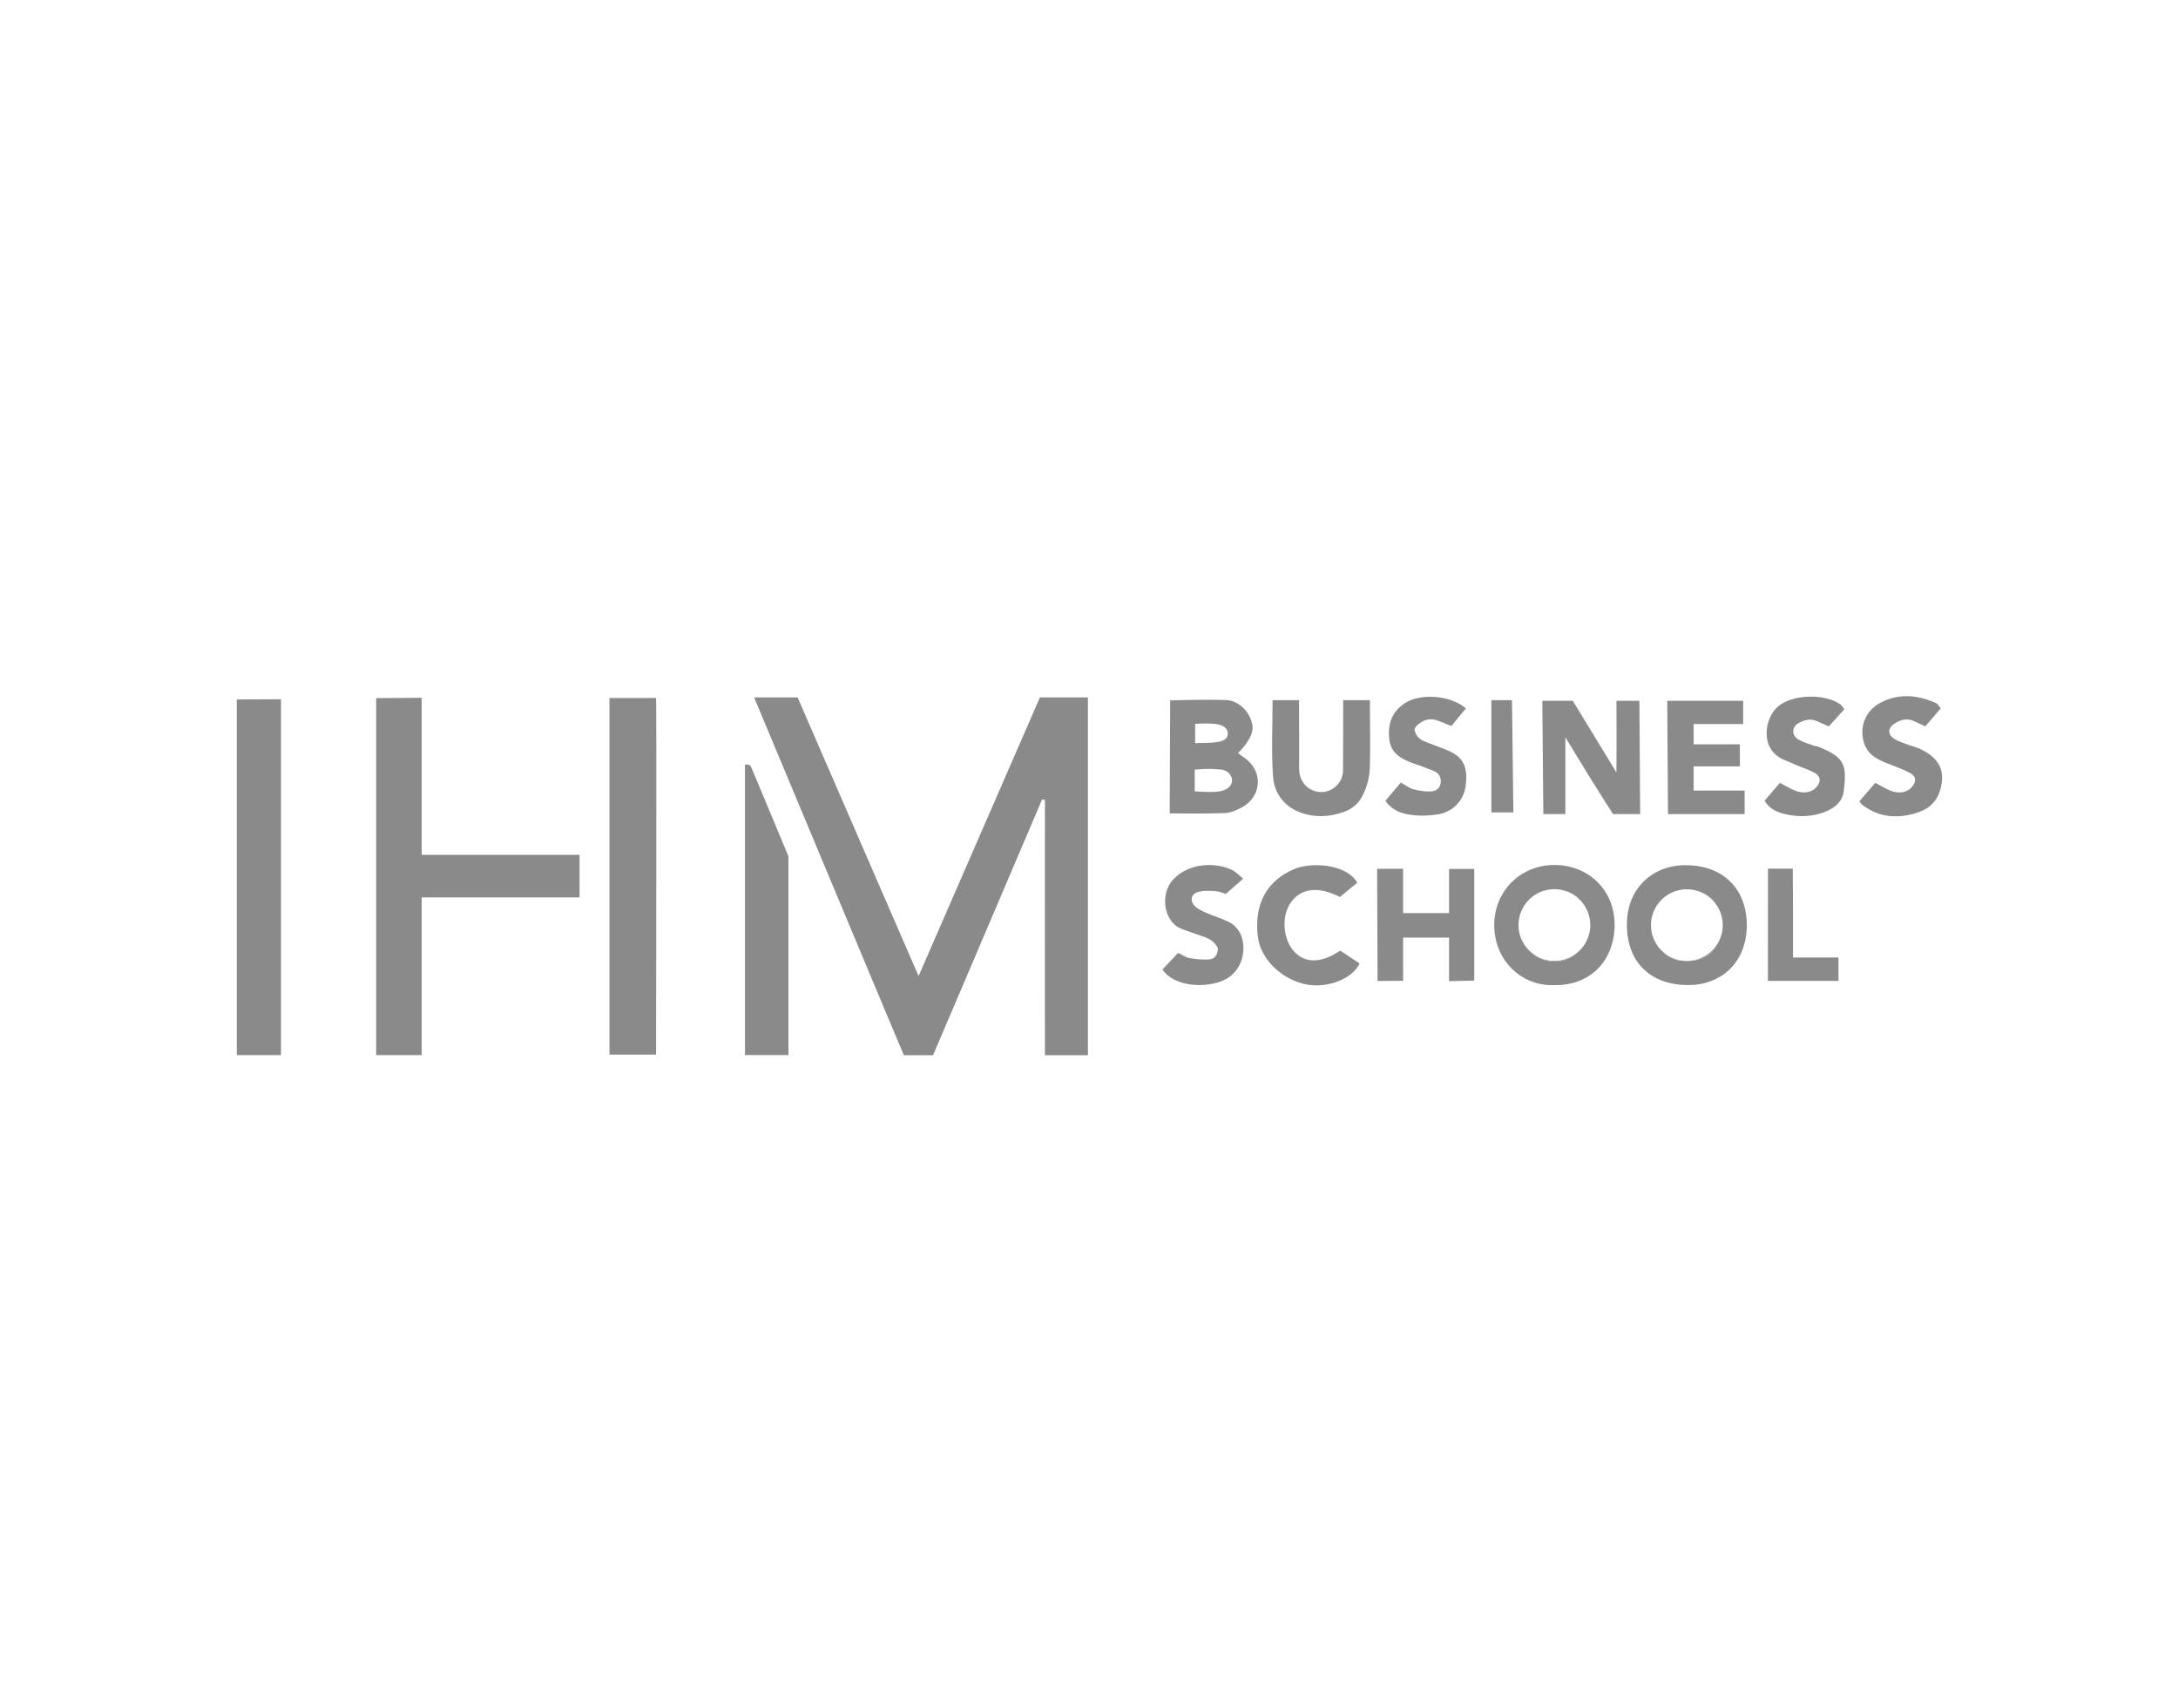 <svg xmlns="http://www.w3.org/2000/svg" id="Lager_1" viewBox="0 0 765 600"><defs><style>      .cls-1 {        fill: #8a8a8a;      }    </style></defs><path class="cls-1" d="M382.117,370.724h-15.099c-.044-5.16,0-89.687,0-89.687,0,0-.703-.121-.99-.182-12.764,29.949-25.527,59.897-38.305,89.879h-10.25c-1.454-3.289-52.599-125.715-52.599-125.715h15.274s28.093,64.723,42.493,97.899c14.461-33.152,42.613-97.899,42.613-97.899h16.863v125.706Z"></path><polygon class="cls-1" points="132.124 245.27 148.104 245.153 148.104 300.32 203.555 300.32 203.555 315.274 148.104 315.274 148.104 370.686 132.124 370.686 132.124 245.27"></polygon><path class="cls-1" d="M98.697,370.686h-15.535v-124.951l15.535-.063s-.085.202,0,.314c.085.112-.031.24,0,.374v124.326Z"></path><path class="cls-1" d="M214.07,245.222h16.367c.216,1.569,0,125.283,0,125.283h-16.367v-125.283Z"></path><path class="cls-1" d="M261.655,370.666v-101.98c1.902-.502,2.204.856,2.605,1.805,4.268,10.108,12.667,30.381,12.667,30.381v69.794h-15.272Z"></path><path class="cls-1" d="M549.819,259.028v26.979h-7.736l-.359-39.798h10.685s10.875,17.76,15.333,25.152c.105-7.056.018-25.152.018-25.152h8.06l.272,39.798h-9.533s-5.226-8.195-7.832-12.391c-3.007-4.84-5.93-9.731-8.908-14.588Z"></path><path class="cls-1" d="M410.838,285.758l.167-39.694s13.136-.399,19.683-.115c4.45.193,8.238,4.107,9.134,8.431.577,2.785-.816,4.986-2.277,7.112-.707,1.028-1.641,1.901-2.679,3.078.71.551,1.207,1.007,1.769,1.362,7.062,4.466,6.888,13.718-.442,17.713-1.844,1.005-3.988,1.935-6.031,2.018-6.383.258-19.324.095-19.324.095ZM419.633,278.03c4.534.195,9.836.83,12.156-1.6s.076-5.771-2.77-6.037c-3.037-.283-4.91-.393-9.385,0v7.637ZM431.251,257.773c-.142-3.773-5.142-3.773-11.465-3.479v6.801c4.302-.229,11.607.451,11.465-3.322Z"></path><polygon class="cls-1" points="483.698 305.224 492.822 305.224 492.822 320.784 508.968 320.784 508.968 305.283 517.816 305.283 517.816 344.498 508.968 344.721 508.968 329.389 492.822 329.389 492.822 344.573 483.86 344.647 483.698 305.224"></polygon><polygon class="cls-1" points="585.867 286.006 585.605 246.208 612.269 246.208 612.269 254.373 603.975 254.373 594.876 254.373 594.876 261.518 611.108 261.518 611.118 269.248 594.876 269.248 594.876 277.741 612.784 277.741 612.784 286.006 585.867 286.006"></polygon><path class="cls-1" d="M446.981,245.992h9.294s-.018,3.13,0,4.61c.071,5.848.028,11.697.032,17.545.001.998-.045,2.004.054,2.994.424,4.274,3.982,7.368,8.143,7.129,3.93-.225,7.158-3.481,7.213-7.532.09-6.561.012-13.123.06-19.685.011-1.518,0-5.061,0-5.061h9.399s-.008,2.583,0,3.671c.05,6.561.138,13.126-.019,19.684-.086,3.563-.935,6.997-2.608,10.255-1.476,2.875-3.744,4.671-6.639,5.687-5.123,1.797-10.414,2.005-15.471.045-5.533-2.144-8.875-6.808-9.287-12.394-.646-8.763-.171-17.608-.171-26.947Z"></path><path class="cls-1" d="M681.663,248.874c-1.842,2.145-3.489,4.063-5.419,6.31-1.25-.574-2.523-1.119-3.76-1.735-2.639-1.314-5.047-.608-7.268.923-2.206,1.521-2.192,3.707.089,5.179,1.298.838,2.839,1.318,4.301,1.882,1.865.719,3.868,1.155,5.621,2.074,4.155,2.178,7.215,5.289,6.886,10.399-.339,5.262-2.792,9.481-7.822,11.291-7.031,2.531-14.001,2.338-20.256-2.478-.313-.241-.511-.632-.944-1.186,1.84-2.144,3.659-4.263,5.586-6.509,1.747.927,3.317,1.899,4.994,2.62,3.193,1.373,6.146.866,7.892-1.183,1.621-1.903,1.484-3.786-.748-4.937-2.653-1.368-5.495-2.379-8.282-3.478-3.71-1.464-6.858-3.322-7.98-7.628-1.52-5.838,1.219-10.987,5.812-13.461,6.45-3.474,13.223-2.891,19.792.14.455.21.72.827,1.503,1.774Z"></path><path class="cls-1" d="M476.713,310.111c-2.172,1.797-4.206,3.479-6.07,5.021-7.562-3.819-13.458-3.13-17.082,1.69-3.561,4.737-3.077,13.056,1.019,17.499,3.868,4.196,9.542,4.144,16.157-.362,2.204,1.475,4.526,3.03,6.808,4.558-2.571,5.361-11.125,8.688-18.375,7.396-8.934-1.593-16.55-8.962-17.423-17.169-1.185-11.126,3.089-19.146,12.601-23.33,6.067-2.669,18.596-1.966,22.366,4.697Z"></path><path class="cls-1" d="M647.796,249.169c-1.871,2.074-3.64,4.035-5.425,6.015-1.611-.698-2.917-1.221-4.185-1.822-2.176-1.032-4.25-.444-6.185.526-2.812,1.41-2.884,4.543-.122,6.042,1.616.877,3.434,1.39,5.175,2.028.532.195,1.14.189,1.663.398,9.547,3.821,9.897,6.622,8.91,15.443-.511,4.568-4.386,6.903-8.545,8.084-4.157,1.18-8.478,1.068-12.655-.012-2.616-.676-5.089-1.87-6.623-4.571,1.779-2.078,3.516-4.107,5.369-6.272,1.727.913,3.298,1.875,4.971,2.6,3.184,1.378,6.149.893,7.902-1.132,1.635-1.888,1.471-3.715-.673-4.964-1.466-.854-3.129-1.373-4.706-2.038-2.104-.888-4.224-1.737-6.31-2.664-8.427-3.745-6.58-14.669-1.797-18.675,5.122-4.29,16.452-4.561,21.892-.651.33.237.535.648,1.346,1.665Z"></path><path class="cls-1" d="M436.654,308.701c-2.144,1.885-3.945,3.467-6.108,5.369-.843-.247-2.169-.888-3.531-.977-2.083-.136-4.314-.297-6.258.291-2.508.758-2.925,3.195-.998,5.045,1.079,1.037,2.59,1.694,4.001,2.306,2.746,1.19,5.665,2.025,8.299,3.411,1.398.736,2.67,2.142,3.44,3.551,2.529,4.628,1.502,13.419-5.71,16.697-6.115,2.78-17.28,2.477-21.501-3.786,1.742-1.842,3.557-3.762,5.516-5.834,1.494.701,2.709,1.599,4.039,1.823,2.336.393,4.774.674,7.109.43,1.835-.191,2.815-1.789,2.804-3.89-1.113-2.499-3.364-3.575-5.887-4.379-2.303-.734-4.564-1.602-6.836-2.43-6.237-2.274-7.809-12.197-2.926-17.385,5.76-6.119,15.299-5.91,20.623-3.324,1.335.648,2.396,1.856,3.924,3.081Z"></path><path class="cls-1" d="M486.603,281.332c1.908-2.257,3.622-4.284,5.411-6.4,1.644.908,2.922,1.943,4.375,2.336,2.012.544,4.171.897,6.236.779,1.704-.097,3.291-1.062,3.425-3.208.123-1.958-.753-3.287-2.545-4.017-1.587-.647-3.187-1.263-4.793-1.861-.937-.349-1.916-.591-2.845-.957-3.846-1.515-7.298-3.391-7.872-8.113-.635-5.221.673-9.567,5.206-12.694,5.381-3.711,16.071-3.101,21.692,1.666-1.655,2.005-3.323,4.025-5.087,6.161-3.384-.971-6.551-3.647-10.177-1.537-1.222.711-2.522,1.512-2.795,2.94.748,3.354,3.128,3.869,5.214,4.715,2.504,1.016,5.109,1.819,7.53,3.001,4.105,2.004,6.258,5.262,5.153,12.379-.752,4.844-4.579,8.696-9.285,9.505-3.807.654-7.655.743-11.443-.023-2.837-.573-5.394-1.815-7.401-4.673Z"></path><path class="cls-1" d="M620.975,305.181h8.718s.075,10.474.09,15.564c.015,5.093.003,15.654.003,15.654h15.951v8.226h-24.769l.007-39.445Z"></path><polygon class="cls-1" points="523.828 245.992 531.069 245.992 531.56 285.416 523.831 285.416 523.828 245.992"></polygon><g><path class="cls-1" d="M538.859,335.411c.918.785,1.913,1.386,2.917,1.704,4.382,1.39,8.467.741,11.524-1.873-2.068,1.483-4.595,2.365-7.333,2.365-2.638,0-5.084-.812-7.108-2.197Z"></path><path class="cls-1" d="M554.006,315.277c.098.081.186.172.281.255-.092-.088-.187-.171-.281-.255Z"></path><path class="cls-1" d="M550.543,313.252c.081.031.164.056.244.089-.081-.03-.162-.061-.244-.089Z"></path><path class="cls-1" d="M550.918,313.394c1.113.476,2.144,1.105,3.065,1.864-.918-.813-1.945-1.428-3.065-1.864Z"></path><path class="cls-1" d="M546.076,303.886c-12.079-.037-21.117,9.198-21.25,20.853-.141,12.282,9.226,21.787,21.082,21.351,12.574.255,21.158-8.479,21.202-21.15.044-12.434-9.414-21.018-21.034-21.054ZM553.301,335.242c-3.057,2.613-7.143,3.262-11.524,1.873-1.004-.318-1.999-.919-2.917-1.704-3.322-2.272-5.504-6.088-5.504-10.416,0-6.966,5.647-12.612,12.612-12.612,1.616,0,3.156.315,4.576.869.082.028.163.059.244.089.043.018.088.034.131.053,1.121.436,2.147,1.051,3.065,1.864.008.006.015.013.022.02.094.084.189.167.281.255,2.626,2.311,4.292,5.688,4.292,9.462,0,4.227-2.087,7.959-5.279,10.247Z"></path><path class="cls-1" d="M553.983,315.258c.007.007.015.013.022.02-.008-.006-.015-.013-.022-.02Z"></path></g><g><path class="cls-1" d="M590.799,337.514c-2.261-.304-4.33-1.203-6.046-2.54,1.562,1.479,3.578,2.459,6.046,2.54Z"></path><path class="cls-1" d="M585.901,314.288c.128-.079.255-.16.387-.235-.131.077-.261.153-.387.235Z"></path><path class="cls-1" d="M594.779,337.422c3.736-.348,6.452-2.207,8.041-5.173-1.863,2.66-4.724,4.563-8.041,5.173Z"></path><path class="cls-1" d="M602.401,317.246c-1.122-1.646-2.688-2.9-4.689-3.688,1.846.842,3.45,2.112,4.689,3.688Z"></path><path class="cls-1" d="M588.298,313.144c.005-.002.011-.004.017-.006-.006.002-.011.004-.017.006Z"></path><path class="cls-1" d="M586.687,313.837c.234-.122.473-.238.716-.345-.248.106-.484.223-.716.345Z"></path><path class="cls-1" d="M592.311,303.988c-11.236-.254-20.978,7.629-20.882,21.071.096,13.436,8.676,20.938,21.345,21.014,12.367.074,20.78-8.521,20.775-21.051-.005-12.718-8.429-21.061-21.238-21.034ZM594.779,337.422c-.744.137-1.507.218-2.29.218-.575,0-1.136-.052-1.69-.126-2.468-.081-4.484-1.061-6.046-2.54-2.962-2.308-4.875-5.9-4.875-9.946,0-4.548,2.415-8.521,6.024-10.74.125-.082.256-.158.387-.235.131-.075.265-.146.399-.216.231-.122.468-.239.716-.345.292-.129.592-.241.895-.348.005-.002.011-.004.017-.006,1.308-.459,2.709-.722,4.174-.722,1.865,0,3.63.416,5.223,1.142,2.001.788,3.567,2.042,4.689,3.688,1.686,2.145,2.7,4.842,2.7,7.782,0,2.688-.848,5.175-2.281,7.222-1.589,2.965-4.305,4.825-8.041,5.173Z"></path></g></svg>